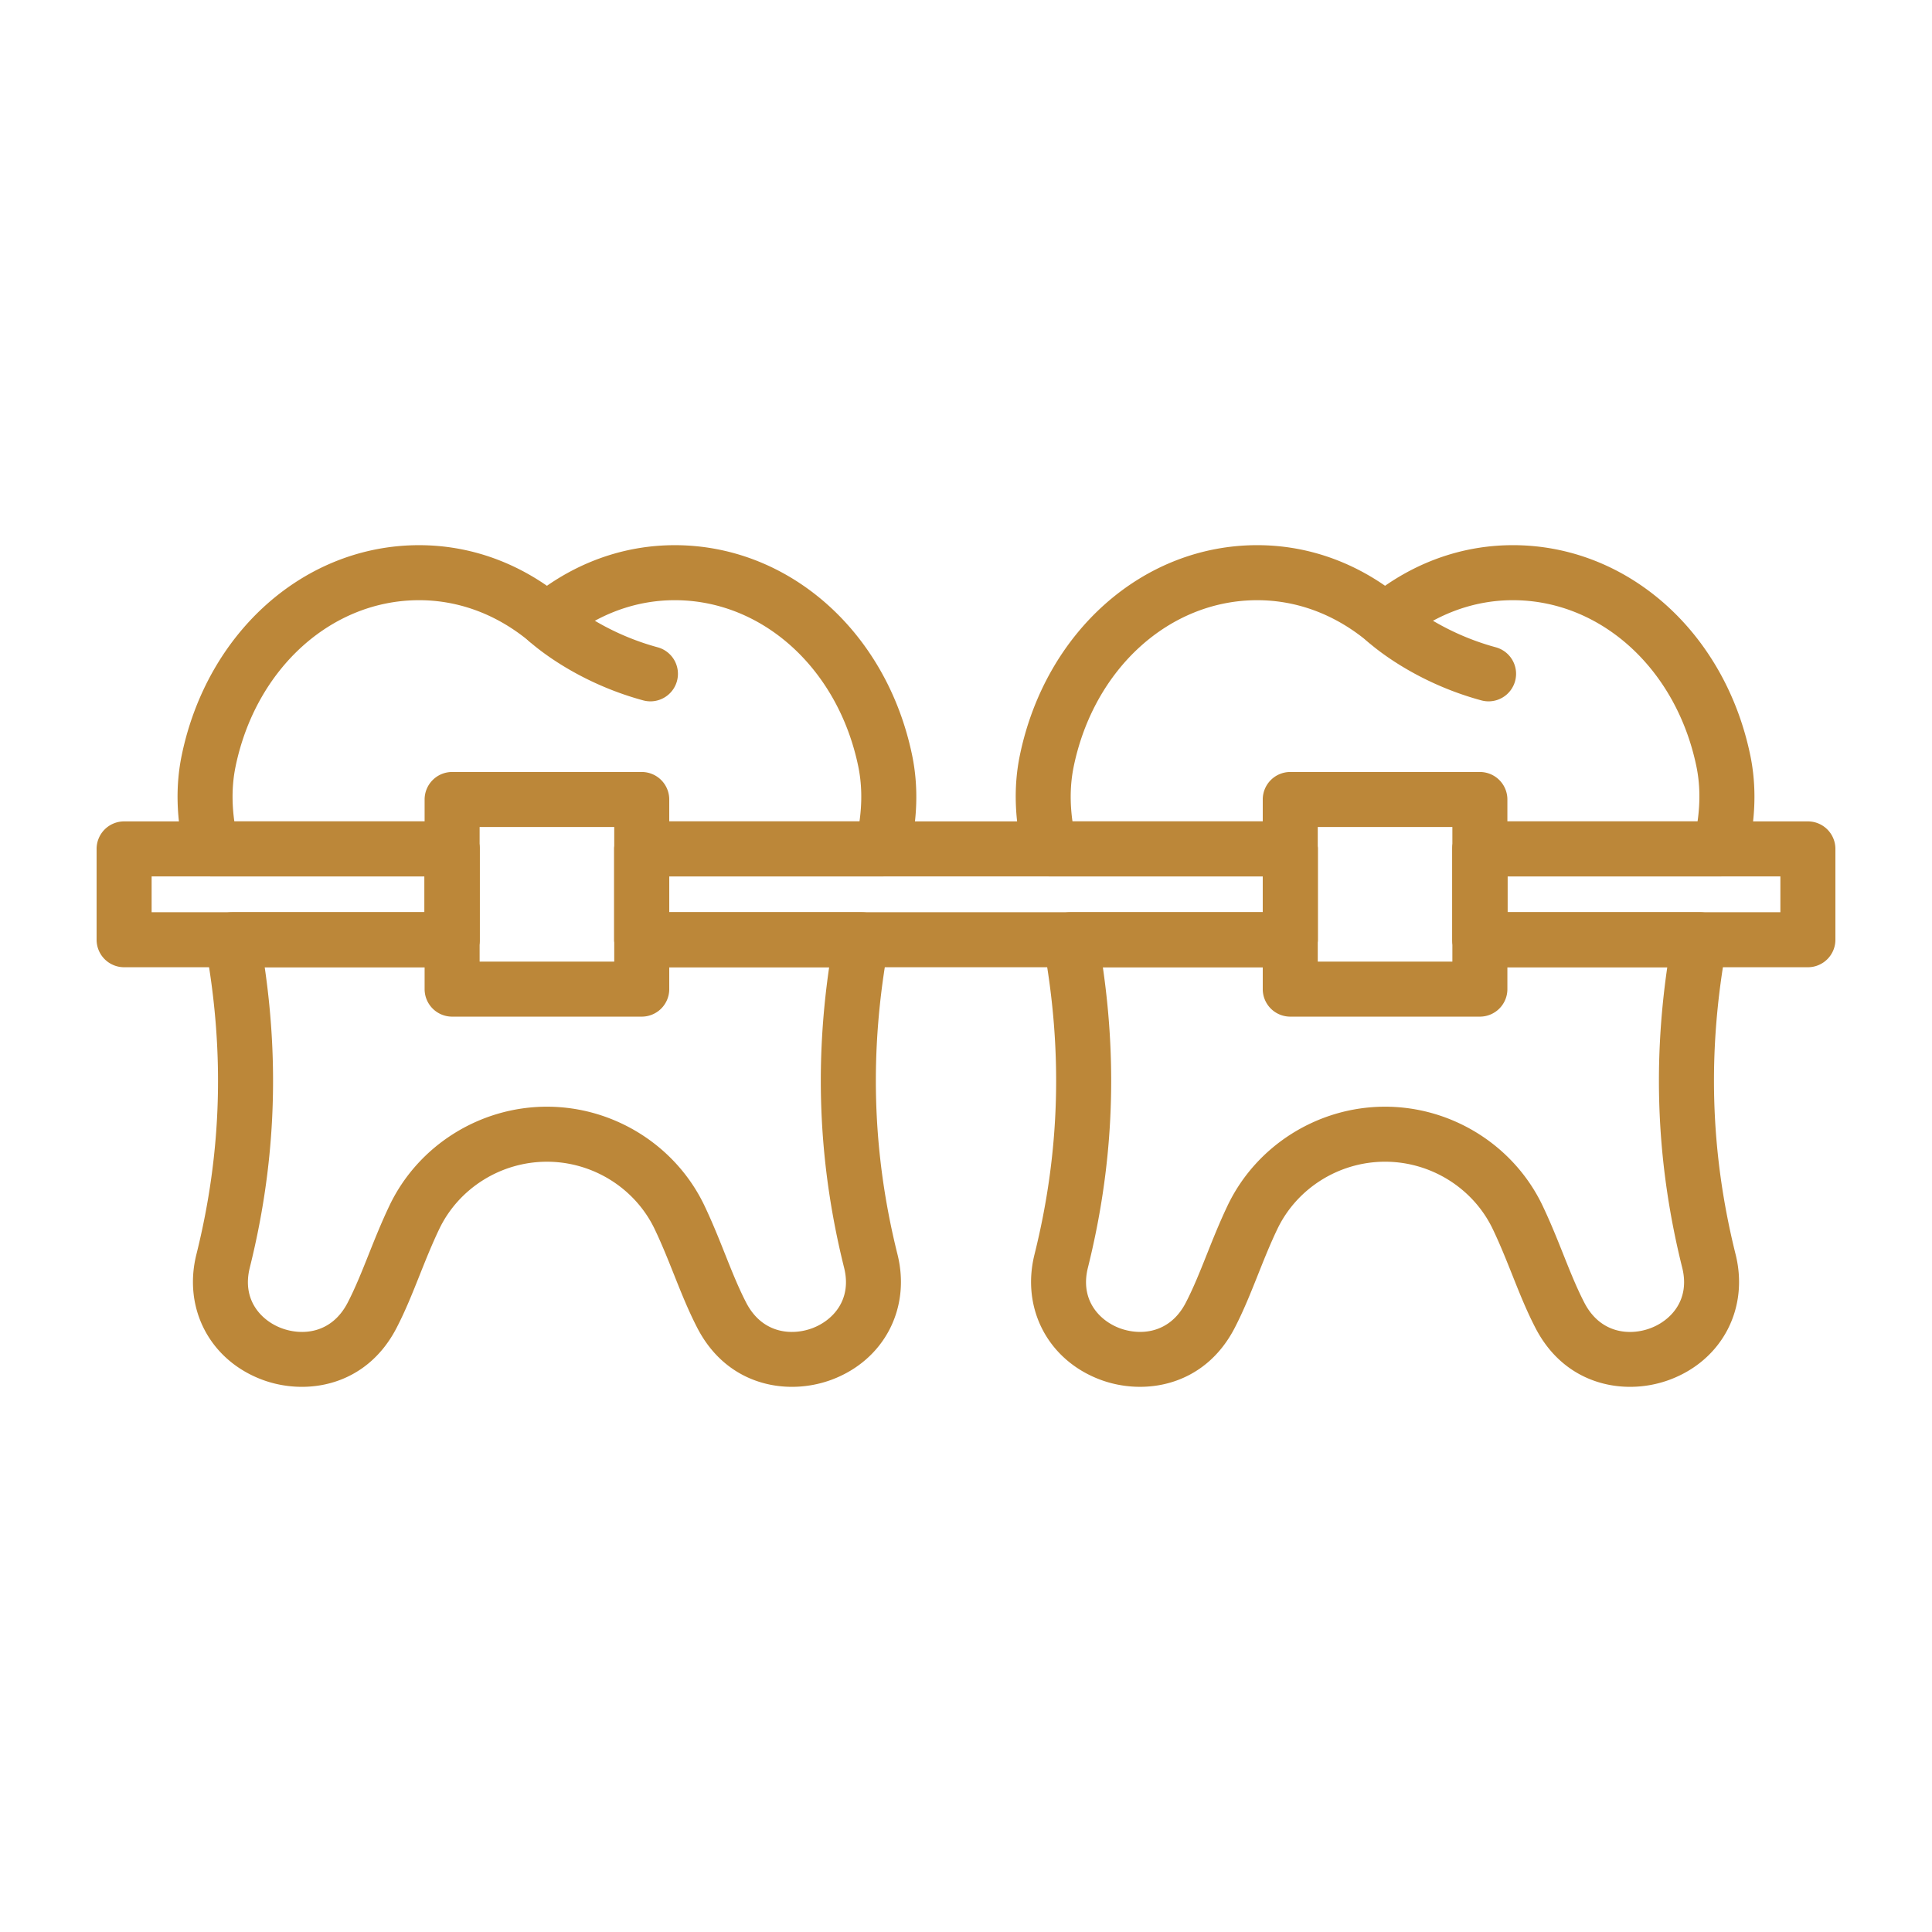 <svg xmlns="http://www.w3.org/2000/svg" version="1.1" xmlns:xlink="http://www.w3.org/1999/xlink" width="512" height="512" x="0" y="0" viewBox="0 0 500 500" style="enable-background:new 0 0 512 512" xml:space="preserve" class=""><g><path d="M168.335 181.509a7.205 7.205 0 0 1-1.874-.25c-18.427-5.006-29.335-15.115-29.785-15.54a7.118 7.118 0 0 1-.316-10.065c2.686-2.856 7.191-3.003 10.044-.331.245.222 9.094 8.201 23.795 12.195a7.114 7.114 0 0 1 5.001 8.736 7.126 7.126 0 0 1-6.865 5.255zM166.082 263.104h-49.074a7.119 7.119 0 0 1-7.119-7.119v-49.074a7.12 7.12 0 0 1 7.119-7.12h49.074a7.119 7.119 0 0 1 7.119 7.12v49.074a7.118 7.118 0 0 1-7.119 7.119zm-41.955-14.239h34.836V214.03h-34.836zM385.245 181.509a7.134 7.134 0 0 1-1.869-.25c-18.438-5.006-29.345-15.115-29.796-15.54a7.118 7.118 0 0 1-.317-10.065c2.693-2.856 7.192-3.003 10.045-.331.245.222 9.094 8.201 23.795 12.192a7.115 7.115 0 0 1 5.006 8.738 7.119 7.119 0 0 1-6.864 5.256zM382.992 263.104h-49.074a7.118 7.118 0 0 1-7.119-7.119v-49.074a7.119 7.119 0 0 1 7.119-7.12h49.074a7.119 7.119 0 0 1 7.119 7.12v49.074a7.117 7.117 0 0 1-7.119 7.119zm-41.955-14.239h34.836V214.03h-34.836z" fill="#bc8739" opacity="1" data-original="#000000" class=""></path><path d="M421.865 358.911c-9.166 0-18.833-4.308-24.484-15.229-2.32-4.477-4.11-8.974-6.007-13.735-1.536-3.846-3.12-7.823-5.017-11.801-5.061-10.629-16.013-17.495-27.905-17.495s-22.844 6.866-27.905 17.495c-1.891 3.966-3.471 7.937-5 11.778-1.902 4.767-3.699 9.272-6.018 13.757-7.893 15.232-23.583 17.599-34.841 13.355-13.471-5.086-20.446-18.407-16.959-32.396 6.608-26.516 7.359-52.733 2.297-80.143a7.126 7.126 0 0 1 1.53-5.849 7.124 7.124 0 0 1 5.473-2.564h49.77v-9.269h-55.098a7.124 7.124 0 0 1-6.886-5.306c-2.286-9.422-2.536-18.038-.867-26.081 6.646-31.996 31.904-54.339 61.421-54.339 11.797 0 23.127 3.615 33.084 10.507 9.956-6.892 21.292-10.507 33.089-10.507 29.512 0 54.77 22.343 61.421 54.336 1.669 8.037 1.413 16.654-.757 25.61-.773 3.193-3.71 5.779-6.997 5.779h-55.098v9.269h49.764a7.122 7.122 0 0 1 7.003 8.409c-5.062 27.43-4.311 53.646 2.297 80.147 3.487 13.992-3.488 27.313-16.964 32.396a29.431 29.431 0 0 1-10.346 1.876zM285.417 250.323c3.837 26.434 2.559 51.956-3.871 77.761-2.108 8.465 3.086 13.711 8.176 15.632 5.3 1.994 12.982 1.485 17.159-6.58 2.002-3.863 3.671-8.051 5.439-12.484 1.613-4.051 3.282-8.24 5.368-12.626 7.414-15.56 23.41-25.614 40.764-25.614s33.35 10.054 40.765 25.611c2.091 4.395 3.765 8.591 5.384 12.652 1.763 4.424 3.432 8.604 5.429 12.462 4.166 8.057 11.847 8.599 17.153 6.58 5.09-1.919 10.284-7.167 8.176-15.632-6.43-25.791-7.709-51.313-3.871-77.761h-48.496a7.118 7.118 0 0 1-7.119-7.119v-23.508a7.119 7.119 0 0 1 7.119-7.119h56.338c.723-5.156.606-9.859-.306-14.256-5.267-25.313-24.79-42.992-47.483-42.992-10.268 0-20.141 3.691-28.54 10.673a7.105 7.105 0 0 1-9.099 0c-8.399-6.983-18.266-10.673-28.534-10.673-22.698 0-42.221 17.679-47.483 42.995-.924 4.466-1.035 9.241-.328 14.253h56.361a7.119 7.119 0 0 1 7.119 7.119v23.508a7.118 7.118 0 0 1-7.119 7.119h-48.501zM204.961 358.911c-9.166 0-18.833-4.308-24.49-15.229-2.319-4.486-4.116-8.991-6.018-13.757-1.529-3.841-3.109-7.812-5-11.78-5.061-10.627-16.013-17.492-27.905-17.492-11.897 0-22.848 6.866-27.905 17.492-1.897 3.979-3.481 7.957-5.017 11.803-1.896 4.761-3.687 9.258-6.007 13.735-7.893 15.235-23.577 17.599-34.835 13.355-13.471-5.086-20.446-18.407-16.958-32.396 6.608-26.508 7.358-52.725 2.291-80.143a7.13 7.13 0 0 1 1.529-5.849 7.122 7.122 0 0 1 5.473-2.564h49.769v-9.269H54.79a7.126 7.126 0 0 1-6.969-5.654c-2.197-9.091-2.453-17.706-.784-25.732 6.647-31.996 31.904-54.339 61.422-54.339 11.797 0 23.133 3.615 33.088 10.507 9.956-6.892 21.286-10.507 33.084-10.507 29.518 0 54.775 22.343 61.422 54.336 1.668 8.046 1.418 16.662-.751 25.61-.773 3.193-3.716 5.779-7.003 5.779h-55.098v9.269h49.77a7.122 7.122 0 0 1 7.003 8.413c-5.061 27.41-4.311 53.627 2.297 80.143 3.487 13.989-3.487 27.31-16.959 32.396a29.546 29.546 0 0 1-10.351 1.873zm-63.413-72.499c17.354 0 33.351 10.054 40.765 25.611 2.085 4.389 3.754 8.578 5.367 12.629 1.769 4.433 3.437 8.621 5.439 12.484 4.177 8.065 11.87 8.585 17.159 6.58 5.09-1.922 10.284-7.167 8.176-15.632-6.429-25.805-7.709-51.327-3.87-77.761h-48.502a7.119 7.119 0 0 1-7.119-7.119v-23.508a7.119 7.119 0 0 1 7.119-7.119h56.355c.712-5.064.595-9.811-.323-14.256-5.262-25.313-24.785-42.992-47.483-42.992-10.267 0-20.135 3.691-28.533 10.673a7.106 7.106 0 0 1-9.1 0c-8.399-6.983-18.271-10.673-28.539-10.673-22.699 0-42.222 17.679-47.484 42.995-.923 4.458-1.034 9.236-.328 14.253h56.36a7.119 7.119 0 0 1 7.119 7.119v23.508a7.118 7.118 0 0 1-7.119 7.119h-48.5c3.843 26.44 2.564 51.964-3.866 77.761-2.108 8.465 3.082 13.711 8.171 15.632 5.312 2.005 12.982 1.485 17.159-6.58 1.997-3.858 3.665-8.037 5.429-12.462 1.619-4.06 3.293-8.257 5.384-12.652 7.403-15.556 23.404-25.61 40.764-25.61z" fill="#bc8739" opacity="1" data-original="#000000" class=""></path><path d="M333.918 250.32H166.082a7.12 7.12 0 0 1-7.119-7.119v-23.506a7.119 7.119 0 0 1 7.119-7.119h167.836a7.119 7.119 0 0 1 7.119 7.119v23.506a7.118 7.118 0 0 1-7.119 7.119zm-160.717-14.239h153.597v-9.267H173.201zM467.881 250.32h-84.888a7.119 7.119 0 0 1-7.119-7.119v-23.506a7.119 7.119 0 0 1 7.119-7.119h84.888a7.119 7.119 0 0 1 7.119 7.119v23.506a7.119 7.119 0 0 1-7.119 7.119zm-77.769-14.239h70.65v-9.267h-70.65zM117.008 250.32H32.119A7.12 7.12 0 0 1 25 243.201v-23.506a7.12 7.12 0 0 1 7.119-7.119h84.888a7.119 7.119 0 0 1 7.119 7.119v23.506a7.117 7.117 0 0 1-7.118 7.119zm-77.769-14.239h70.65v-9.267h-70.65z" fill="#bc8739" opacity="1" data-original="#000000" class=""></path></g></svg>